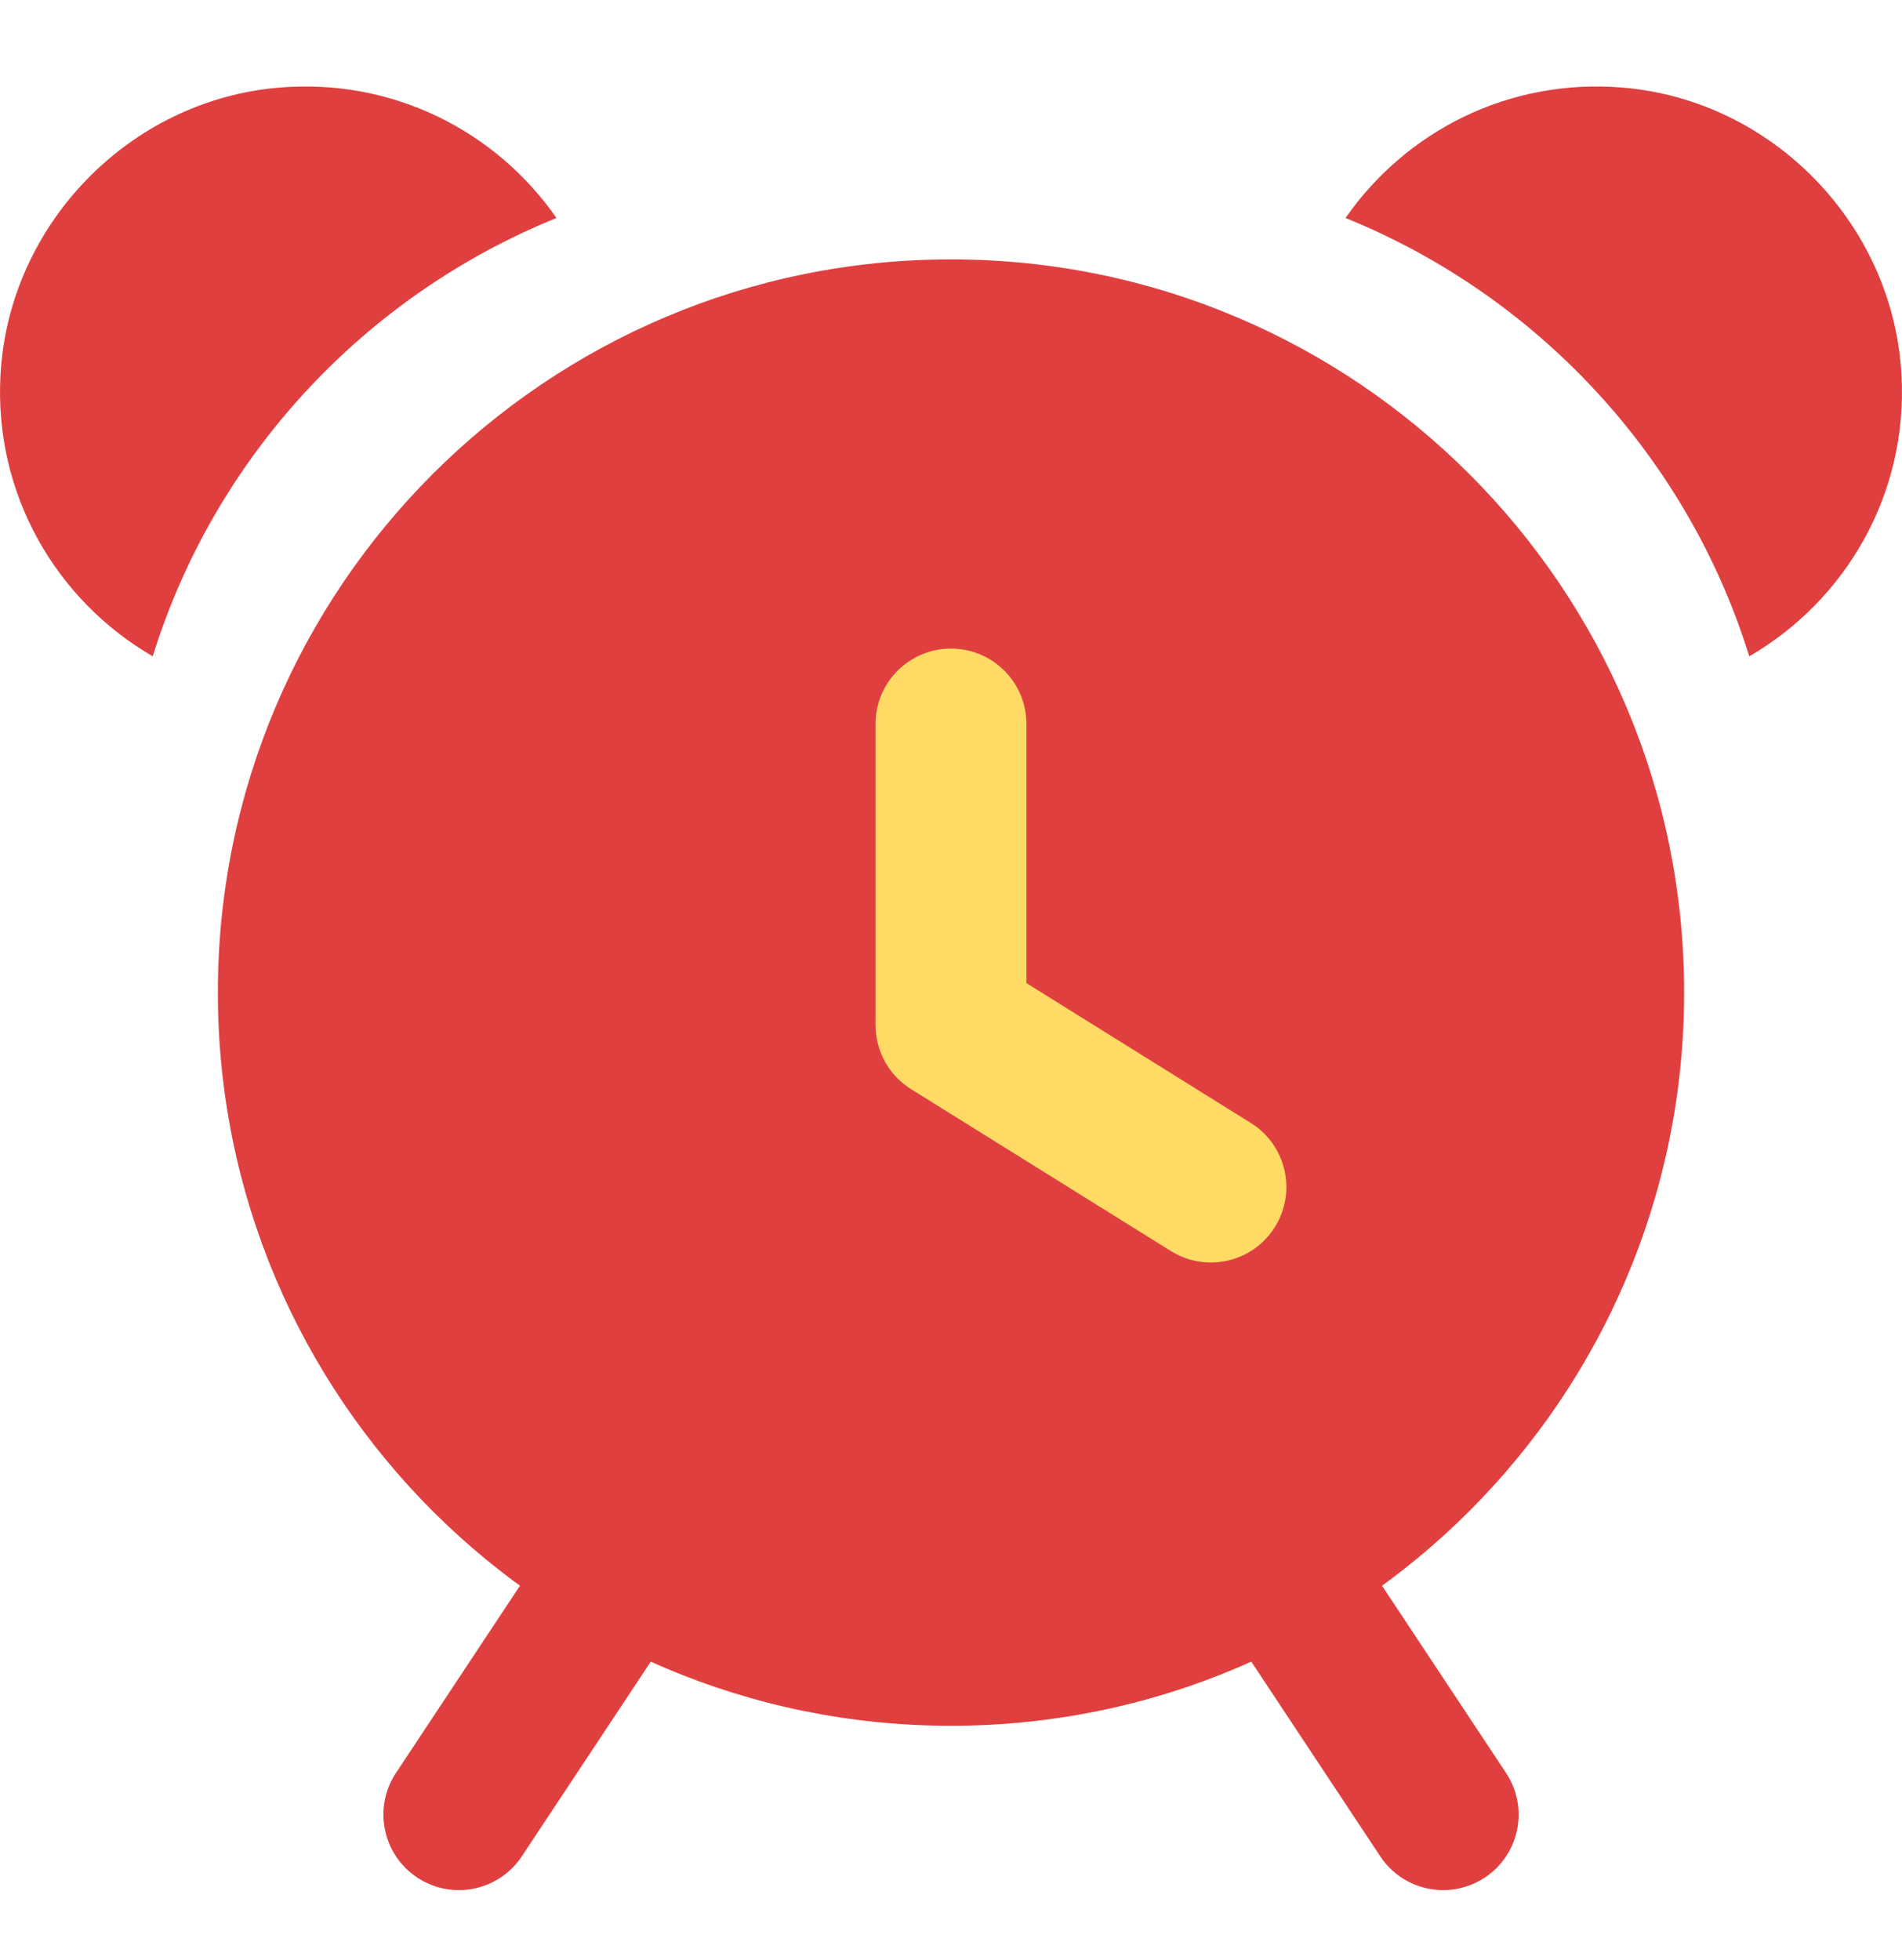 <svg width="33" height="34" viewBox="0 0 33 34" fill="none" xmlns="http://www.w3.org/2000/svg">
<path d="M9.655 3.782C8.617 2.288 6.832 1.351 4.839 1.52C2.243 1.74 0.155 3.894 0.009 6.495C-0.109 8.583 0.986 10.422 2.65 11.386C3.725 7.922 6.321 5.132 9.655 3.782Z" fill="#E03F3F"/>
<path d="M23.345 3.782C24.383 2.288 26.167 1.351 28.16 1.52C30.757 1.74 32.845 3.893 32.991 6.495C33.109 8.583 32.014 10.422 30.35 11.386C29.275 7.922 26.678 5.132 23.345 3.782Z" fill="#E03F3F"/>
<path d="M7.961 32.791C7.712 32.791 7.462 32.72 7.239 32.573C6.636 32.173 6.471 31.361 6.87 30.758L9.17 27.286C9.57 26.683 10.382 26.518 10.985 26.917C11.588 27.317 11.754 28.129 11.354 28.732L9.054 32.204C8.802 32.585 8.385 32.791 7.961 32.791Z" fill="#E03F3F"/>
<path d="M25.04 32.791C24.615 32.791 24.199 32.585 23.947 32.204L21.647 28.732C21.247 28.129 21.412 27.317 22.015 26.917C22.618 26.518 23.43 26.683 23.83 27.286L26.13 30.758C26.53 31.361 26.365 32.173 25.762 32.573C25.539 32.72 25.288 32.791 25.04 32.791Z" fill="#E03F3F"/>
<path d="M16.5 29.94C23.525 29.94 29.22 24.245 29.22 17.22C29.22 10.195 23.525 4.5 16.5 4.5C9.475 4.5 3.78 10.195 3.78 17.22C3.78 24.245 9.475 29.94 16.5 29.94Z" fill="#E03F3F"/>
<path d="M21.008 21.903C20.772 21.903 20.532 21.839 20.317 21.705L15.808 18.896C15.194 18.513 15.006 17.705 15.389 17.092C15.771 16.478 16.579 16.291 17.193 16.672L21.702 19.482C22.316 19.864 22.503 20.672 22.121 21.286C21.873 21.684 21.445 21.903 21.008 21.903Z" fill="#FFDB66"/>
<path d="M16.5 19.009C15.777 19.009 15.19 18.422 15.19 17.699V12.562C15.19 11.838 15.777 11.252 16.5 11.252C17.223 11.252 17.809 11.838 17.809 12.562V17.699C17.809 18.422 17.223 19.009 16.5 19.009Z" fill="#FFDB66"/>
</svg>
